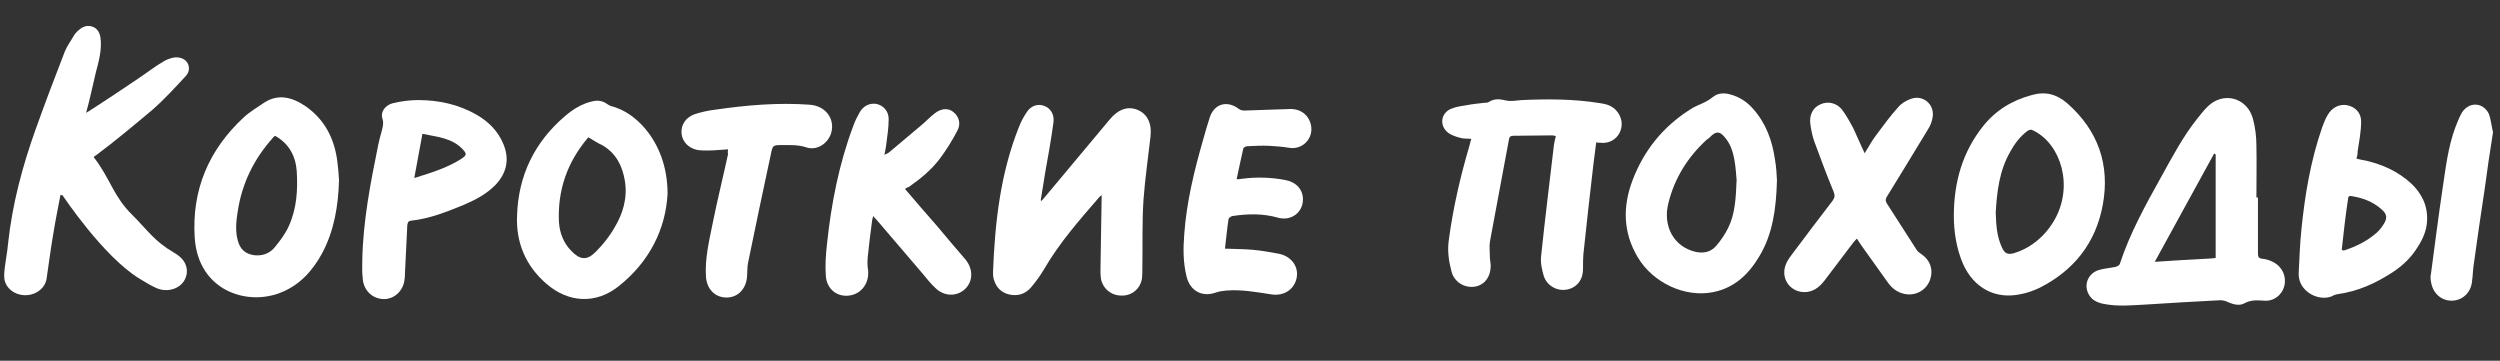 <?xml version="1.0" encoding="utf-8"?>
<!-- Generator: Adobe Illustrator 24.1.0, SVG Export Plug-In . SVG Version: 6.00 Build 0)  -->
<svg version="1.1" id="Слой_1" xmlns="http://www.w3.org/2000/svg" xmlns:xlink="http://www.w3.org/1999/xlink" x="0px" y="0px"
	 viewBox="0 0 644.5 93" style="enable-background:new 0 0 644.5 93;" xml:space="preserve">
<rect x="0" y="0" width="644.5" height="93" fill="#333333" stroke="none"/>
<style type="text/css">
	.st0{fill:#FFFFFF;}
</style>
<g>
	<path class="st0" d="M15.6,50.2c-0.6,3.3-1.3,6.5-1.8,9.7c-0.7,4-1.2,8-1.8,12c-0.4,2.5-2.9,4.3-5.7,4.2C3.5,76,1.2,74,1.1,71.5
		c-0.1-1.7,0.3-3.4,0.5-5.1c0.2-1.3,0.4-2.5,0.5-3.8c1.1-10.1,3.7-19.8,7.1-29.3c2.4-6.7,4.9-13.3,7.5-20c0.6-1.5,1.6-2.8,2.4-4.2
		c0.2-0.4,0.6-0.7,0.9-1.1c1-0.9,2.1-1.6,3.6-1.2c1.5,0.4,2.1,1.6,2.3,2.9c0.4,3.1-0.4,6-1.2,9c-0.7,2.9-1.6,7.2-2.5,10.4
		c0.6-0.3,12.8-8.3,16.8-11.2c1.1-0.8,2.2-1.5,3.4-2.2c0.5-0.3,1.1-0.5,1.7-0.7c1.6-0.5,3.2-0.1,4,0.9c0.8,1,0.9,2.5-0.2,3.7
		c-2.8,3-5.5,6-8.6,8.7c-4.4,3.7-9.9,8.3-14.5,11.7c-0.2,0.1-0.4,0.3-0.6,0.4c0,0.1,0,0.3,0.1,0.3c4.1,5.3,4.9,9.9,9.8,14.7
		c4.1,4.1,5.6,6.7,10.7,9.7c0.4,0.3,0.9,0.5,1.2,0.8c2.3,1.7,2.8,4.4,1.4,6.6c-1.4,2.1-4.4,2.9-7,1.8c-1.6-0.7-3-1.6-4.5-2.5
		c-9.3-5.7-19.6-21.2-19.8-21.5C16.1,50.4,16,50.4,15.6,50.2z"/>
</g>
<path class="st0" d="M582.1,50.9c0,4.8,0,9.7,0,14.5c0,0.8,0.2,1.2,1.1,1.3c1,0.1,2,0.4,2.9,0.9c2.3,1.2,3.4,3.7,2.8,6.1
	c-0.6,2.4-2.8,4.1-5.4,3.8c-1.7-0.1-3.3-0.2-4.9,0.7c-1.3,0.7-2.8,0.3-4.2-0.3c-0.6-0.3-1.3-0.5-2-0.5c-6.3,0.3-12.6,0.7-19,1.1
	c-3.8,0.2-7.5,0.6-11.3-0.2c-1.8-0.4-3.2-1.2-3.9-3c-0.9-2.3,0.3-4.9,2.9-5.7c1.4-0.4,2.9-0.5,4.3-0.8c0.4-0.1,1-0.4,1.1-0.8
	c2.6-7.9,6.6-15.1,10.6-22.3c2.9-5.2,5.7-10.6,9.5-15.3c0.8-1,1.6-2,2.5-2.9c4-4,10.2-2.4,11.7,3.1c0.6,2.2,0.9,4.6,0.9,6.9
	c0.1,4.5,0,8.9,0,13.4C582,50.9,582,50.9,582.1,50.9z M571.2,66.5c0-9,0-17.8,0-26.7c-0.1-0.1-0.3-0.1-0.4-0.2
	c-5.1,9.2-10.1,18.5-15.3,27.9c4.7-0.3,9-0.6,13.4-0.8C569.6,66.7,570.3,66.6,571.2,66.5z"/>
<path class="st0" d="M268.5,51.8c0.2-0.3,0.5-0.5,0.7-0.8c5.6-6.7,11.2-13.4,16.8-20.1c2.2-2.7,4.7-3.6,7.2-2.6
	c2.5,1,3.8,3.4,3.4,6.9c-0.6,5.4-1.4,10.8-1.8,16.2c-0.4,5.9-0.2,11.8-0.3,17.6c0,0.9,0,1.9-0.1,2.8c-0.4,2.6-2.6,4.5-5.3,4.4
	c-2.7,0-4.9-1.9-5.3-4.5c-0.1-0.7-0.1-1.5-0.1-2.2c0.1-6.2,0.2-12.4,0.3-18.6c0-0.2,0-0.3,0-0.6c-0.2,0.2-0.4,0.3-0.5,0.4
	c-5.2,6-10.4,11.9-14.4,18.8c-1,1.7-2.2,3.3-3.4,4.7c-1.5,1.7-3.5,2.2-5.6,1.7c-2-0.5-3.3-1.8-3.9-3.9c-0.2-0.6-0.2-1.3-0.2-1.9
	c0.5-12.8,1.9-25.4,6.7-37.4c0.5-1.3,1.2-2.6,2-3.8c1.1-1.7,2.9-2.2,4.5-1.6c1.6,0.6,2.6,2.1,2.4,4.1c-0.6,4.5-1.4,9-2.2,13.4
	c-0.4,2.3-0.7,4.6-1.1,6.8C268.3,51.7,268.4,51.7,268.5,51.8z"/>
<path class="st0" d="M411.5,36.7c-0.2,1.9-0.5,3.7-0.7,5.5c-0.9,7.8-1.8,15.6-2.6,23.3c-0.1,1.2-0.1,2.4-0.1,3.6
	c0.1,2.8-1.4,4.9-3.9,5.5c-2.6,0.6-5.3-0.8-6.2-3.4c-0.5-1.7-0.9-3.5-0.7-5.2c1-9.6,2.2-19.1,3.3-28.6c0.1-0.8,0.3-1.5,0.5-2.3
	c-0.3-0.1-0.6-0.2-0.9-0.2c-3.3,0-6.7,0.1-10,0.1c-0.7,0-1.1,0.2-1.2,1c-1.6,8.8-3.3,17.5-4.9,26.3c-0.2,1.3,0,2.7,0,4.1
	c0,0.7,0.2,1.4,0.2,2.1c0,2.9-1.6,5-4.1,5.4c-2.7,0.4-5.3-1.2-6-3.9c-0.7-2.6-1.1-5.3-0.7-8.1c1.1-8.3,3-16.5,5.4-24.6
	c0.1-0.5,0.2-0.9,0.4-1.5c-1-0.1-1.8,0-2.6-0.2c-1.2-0.3-2.5-0.7-3.4-1.4c-2.3-1.8-1.9-5.1,0.9-6.2c1.3-0.5,2.7-0.7,4-0.9
	c1.5-0.3,3-0.4,4.5-0.6c0.4,0,0.8,0,1.1-0.2c1.4-0.9,2.8-0.8,4.4-0.4c1.3,0.3,2.7,0,4.1-0.1c6.7-0.3,13.5-0.3,20.2,0.8
	c1.5,0.2,2.9,0.6,4,1.7c1.6,1.6,2,3.9,1.1,5.8c-0.9,1.9-2.9,3-5.1,2.7C412.2,36.8,411.9,36.8,411.5,36.7z"/>
<path class="st0" d="M503.7,55.7c0-8.9,2.3-16.5,7.4-23c3.3-4.2,7.5-6.8,12.7-8.2c3.6-1,6.4-0.2,9.1,2.1c8,7,11.1,15.9,9.2,26.2
	c-1.8,9.8-7.4,16.9-16.3,21.4c-1.5,0.7-3.1,1.3-4.7,1.6c-6.6,1.5-12.2-1.5-15-7.7C504.3,64,503.7,59.5,503.7,55.7z M514.5,54.8
	c0.1,3.3,0.3,6.2,1.6,9c0.7,1.5,1.4,1.9,3,1.5c1.3-0.4,2.5-0.9,3.7-1.6c2.9-1.7,5.2-4.1,6.9-7.1c4.9-8.7,1.6-19.4-5.4-22.9
	c-0.7-0.4-1.1-0.3-1.7,0.1c-1.8,1.4-3.2,3.2-4.3,5.2C515.4,44,514.8,49.5,514.5,54.8z"/>
<path class="st0" d="M87.4,46.5c-0.2,6.5-1.2,12.8-4.3,18.7c-2.5,4.6-5.9,8.4-10.9,10.3c-8.8,3.4-21.1-0.7-22-14.2
	c-0.8-12.3,3.6-22.7,12.7-31.1c1.5-1.4,3.3-2.4,5-3.6c3.8-2.6,7.5-1.5,10.9,0.8c5,3.5,7.5,8.5,8.2,14.5
	C87.2,43.4,87.3,44.9,87.4,46.5z M70.9,35c-0.2,0.2-0.5,0.4-0.7,0.7c-4.8,5.4-7.8,11.6-8.9,18.7c-0.4,2.5-0.7,5.1,0,7.6
	c0.6,2.3,2,3.5,4.3,3.8c2,0.2,3.8-0.4,5.1-1.9c1.4-1.7,2.8-3.5,3.7-5.5c2.1-4.5,2.4-9.4,2.1-14.3C76.2,40.2,74.5,37,70.9,35z"/>
<path class="st0" d="M458.1,46.5c-0.2,7.4-1.1,13.8-4.5,19.5c-2.7,4.6-6.4,8.2-11.9,9.3c-7.3,1.5-15.6-2.4-19.5-9
	c-3.8-6.4-3.9-13.1-1.3-19.9c2.9-7.6,7.8-13.7,14.7-18.1c0.6-0.4,1.3-0.8,2-1.1c1.4-0.6,2.8-1.2,4-2.2c1.2-1,2.8-1.1,4.3-0.7
	c2.4,0.6,4.4,1.9,6,3.7c3.4,3.8,5,8.3,5.7,13.2C458,43.3,458,45.4,458.1,46.5z M447.7,46.4c-0.1-1.1-0.2-2.9-0.5-4.8
	c-0.4-2.4-1.1-4.7-2.8-6.5c-1.1-1.2-1.9-1.2-3.1-0.2c-0.4,0.4-0.8,0.8-1.3,1.1c-4.9,4.5-8.3,9.9-9.9,16.4c-1.5,6,1.5,11.2,6.9,12.5
	c2.2,0.5,4.1,0.1,5.5-1.6c1.2-1.4,2.2-2.9,3-4.5C447.3,55.2,447.5,51.2,447.7,46.4z"/>
<path class="st0" d="M172.1,50c-0.5,9-4.6,17.4-12.5,23.7c-5.9,4.8-13.1,4.4-18.8-0.6c-5.3-4.6-7.8-10.6-7.5-17.5
	c0.3-10.3,4.5-19,12.4-25.7c2.1-1.8,4.4-3.2,7.1-3.8c1.4-0.3,2.6-0.1,3.7,0.7c0.3,0.2,0.6,0.4,0.9,0.5c3.5,0.9,6.3,2.9,8.7,5.6
	C169.9,37.3,172.1,43.1,172.1,50z M151.7,35.4c0,0-0.1,0.1-0.2,0.2c-5.3,6.3-7.8,13.5-7.4,21.7c0.2,2.8,1.2,5.4,3.2,7.4
	c2.2,2.3,4,2.5,6.2,0.3c1.9-1.9,3.6-4,4.9-6.3c2.2-3.6,3.4-7.7,2.7-12c-0.6-3.8-2.2-7.1-5.7-9.2C154.1,36.9,153,36.2,151.7,35.4z"/>
<path class="st0" d="M233.3,48.7c2.8,3.3,5.5,6.4,8.3,9.6c2.4,2.9,4.9,5.8,7.3,8.6c2,2.4,2,5.6-0.1,7.6c-2.1,2-5.4,2-7.7-0.3
	c-1.2-1.1-2.2-2.4-3.2-3.6c-3.9-4.6-7.9-9.2-11.8-13.8c-0.3-0.3-0.5-0.6-1-1.1c-0.1,0.6-0.3,1-0.3,1.4c-0.4,3.1-0.8,6.1-1.1,9.2
	c-0.1,1.1-0.1,2.3,0.1,3.4c0.3,3.3-1.7,6.1-4.9,6.5c-3.1,0.4-5.8-1.7-6-5.1c-0.2-2.7,0-5.5,0.3-8.2c1.1-10.4,3.1-20.7,6.8-30.5
	c0.4-1.2,1-2.3,1.6-3.4c1-1.8,2.7-2.5,4.4-2.2c1.7,0.4,3.1,1.8,3.1,3.9c0,2.4-0.4,4.7-0.7,7.1c-0.1,0.6-0.2,1.2-0.4,2.1
	c0.6-0.3,1-0.4,1.3-0.7c2.7-2.3,5.5-4.6,8.2-6.9c1.2-1,2.2-2.1,3.5-3.1c1.7-1.3,3.5-1.4,4.8-0.3c1.4,1.1,2,3,1,4.8
	c-1.3,2.5-2.8,4.9-4.5,7.2c-2.2,2.9-5,5.2-8,7.3C233.9,48.3,233.6,48.5,233.3,48.7z"/>
<path class="st0" d="M480.7,39.5c1.1-1.7,1.9-3.3,3-4.7c1.8-2.4,3.6-4.9,5.6-7.1c0.8-1,2.1-1.8,3.3-2.2c3.2-1.2,6.3,1.5,5.6,4.9
	c-0.2,1.1-0.6,2.1-1.2,3c-3.5,5.8-7,11.5-10.5,17.2c-0.4,0.6-0.5,1.1-0.1,1.8c2.6,4,5.1,8,7.7,12c0.3,0.5,0.8,0.8,1.2,1.1
	c2.4,1.6,3.2,4.2,2.2,6.8c-1,2.6-3.7,4-6.4,3.5c-2-0.4-3.4-1.5-4.5-3.1c-2.2-3-4.3-6.1-6.5-9.1c-0.5-0.7-0.9-1.3-1.4-2.1
	c-0.4,0.4-0.6,0.7-0.9,1c-2.5,3.3-5,6.6-7.5,9.9c-1.4,1.8-3.1,3-5.4,2.9c-3.5-0.2-5.8-3.5-4.6-6.9c0.3-0.9,0.9-1.8,1.5-2.6
	c3.5-4.7,7-9.3,10.6-14c0.6-0.8,0.7-1.4,0.3-2.4c-1.8-4.3-3.4-8.7-5-13c-0.5-1.4-0.8-3-1-4.5c-0.3-2.3,0.7-4.2,2.6-5
	c1.9-0.9,4.2-0.4,5.6,1.4c1.1,1.5,2,3.1,2.9,4.8C478.7,35,479.6,37.2,480.7,39.5z"/>
<path class="st0" d="M315.8,64.1c2.6,0.1,4.9,0.1,7.2,0.3c2.2,0.2,4.4,0.6,6.6,1c3.2,0.6,5.2,3.2,4.7,6.1c-0.5,3-3.2,4.9-6.5,4.4
	c-3.9-0.6-7.7-1.3-11.6-1c-0.9,0.1-1.9,0.2-2.7,0.5c-3.6,1.3-6.7-0.4-7.6-4.1c-0.9-3.6-0.9-7.2-0.6-10.9c0.6-8.4,2.6-16.5,4.9-24.5
	c0.5-1.9,1.1-3.8,1.7-5.7c1.2-3.5,4.5-4.4,7.5-2.1c0.4,0.3,0.9,0.4,1.4,0.4c4-0.1,7.9-0.3,11.9-0.4c2.8,0,4.8,1.7,5.3,4.3
	c0.6,3.4-2.3,6.3-5.7,5.7c-1.7-0.3-3.4-0.4-5-0.5c-1.9-0.1-3.9,0-5.8,0.1c-0.4,0-1,0.4-1,0.7c-0.6,2.5-1.1,5.1-1.7,7.8
	c0.5,0,0.9,0,1.3-0.1c3.7-0.5,7.5-0.4,11.2,0.3c2.8,0.5,4.6,2.4,4.6,5c0,3.4-3.1,5.7-6.5,4.7c-3.9-1.1-7.8-1-11.7-0.4
	c-0.4,0.1-1,0.5-1,0.9C316.3,59.2,316.1,61.6,315.8,64.1z"/>
<path class="st0" d="M93.4,67c0.2-10,2.1-19.8,4.1-29.6c0.2-1.1,0.5-2.1,0.8-3.2c0.3-1.2,0.7-2.3,0.3-3.6c-0.6-1.7,0.7-3.5,2.7-4
	c2.1-0.5,4.3-0.8,6.5-0.8c5.3,0,10.4,1.1,15.1,3.8c3.1,1.8,5.5,4.2,6.9,7.6c1.6,3.9,0.8,7.4-2,10.4c-2.3,2.4-5.2,3.9-8.2,5.2
	c-4.4,1.8-8.9,3.6-13.7,4.1c-0.8,0.1-0.8,0.7-0.9,1.2c-0.2,4.1-0.4,8.2-0.6,12.3c0,0.5,0,1.1-0.1,1.6c-0.3,3-2.7,5.2-5.5,5.1
	c-2.9-0.1-5.2-2.4-5.3-5.5C93.3,70.1,93.4,68.5,93.4,67z M106.8,45.9c4.4-1.4,8.5-2.6,12.2-5c1.3-0.9,1.4-1.2,0.3-2.4
	c-2.8-3-6.7-3.2-10.4-4C108.2,38.3,107.5,42,106.8,45.9z"/>
<path class="st0" d="M607.5,40.9c0.9,0.2,1.6,0.4,2.4,0.5c4.3,1,8.3,2.8,11.6,5.8c2.8,2.6,4.4,5.8,4.2,9.7c-0.1,2.5-1.1,4.8-2.5,6.9
	c-1.6,2.6-3.8,4.7-6.4,6.4c-4.3,2.8-8.9,4.9-14,5.6c-0.6,0.1-1.2,0.3-1.7,0.6c-3.4,1.3-7.8-1.1-8.4-4.7c-0.1-0.4-0.1-0.8-0.1-1.2
	c0.2-3.8,0.3-7.5,0.7-11.3c0.9-9,2.4-17.9,5.4-26.5c0.4-1.1,0.8-2.1,1.4-3.1c1.1-1.9,3-2.8,4.9-2.5c2.1,0.4,3.7,1.9,3.7,4.2
	c0,2.6-0.5,5.1-0.9,7.7C607.8,39.7,607.7,40.3,607.5,40.9z M603.7,64.4c0.2,0.1,0.3,0.1,0.5,0.2c3.1-1,6-2.4,8.5-4.6
	c0.7-0.6,1.3-1.4,1.8-2.2c1-1.5,0.9-2.6-0.5-3.8c-2.3-2.1-5.2-3.1-8.2-3.5c-0.1,0-0.1,0.1-0.4,0.3C604.7,55.3,604.2,59.8,603.7,64.4
	z"/>
<path class="st0" d="M187.7,38.5c-1.8,0.1-3.5,0.3-5.2,0.3c-0.8,0-1.7,0-2.5-0.1c-2.4-0.4-4.1-2.1-4.3-4.3c-0.2-2.2,1.1-4.2,3.5-5
	c1.6-0.5,3.3-0.9,5-1.1c8.2-1.2,16.4-1.9,24.6-1.3c4,0.3,6.5,3.6,5.5,7.2c-0.8,2.8-3.7,4.7-6.4,3.8c-2.1-0.7-4.1-0.6-6.2-0.6
	c-2.5,0-2.5,0-3,2.5c-2,9.2-3.9,18.4-5.8,27.6c-0.3,1.2-0.2,2.5-0.3,3.7c-0.2,3.2-2.3,5.5-5.3,5.5c-3,0-5.1-2.2-5.3-5.4
	c-0.3-4.6,0.8-9.1,1.7-13.6c1.2-6,2.7-12,4-18C187.6,39.4,187.6,39,187.7,38.5z"/>
<path class="st0" d="M642.7,34.1c-0.8,5-1.5,9.7-2.1,14.3c-1,6.7-2,13.3-2.9,20c-0.2,1.3-0.2,2.7-0.4,4c-0.2,2.8-2.2,4.9-4.9,5.1
	c-2.7,0.2-5-1.6-5.6-4.4c-0.2-0.8-0.3-1.7-0.1-2.5c1-7.4,1.9-14.7,3-22c0.8-5.3,1.4-10.7,3.3-15.8c0.5-1.3,1-2.6,1.7-3.8
	c1.8-2.8,5.4-2.7,6.9,0.3C642.2,30.8,642.3,32.6,642.7,34.1z"/>
</svg>
